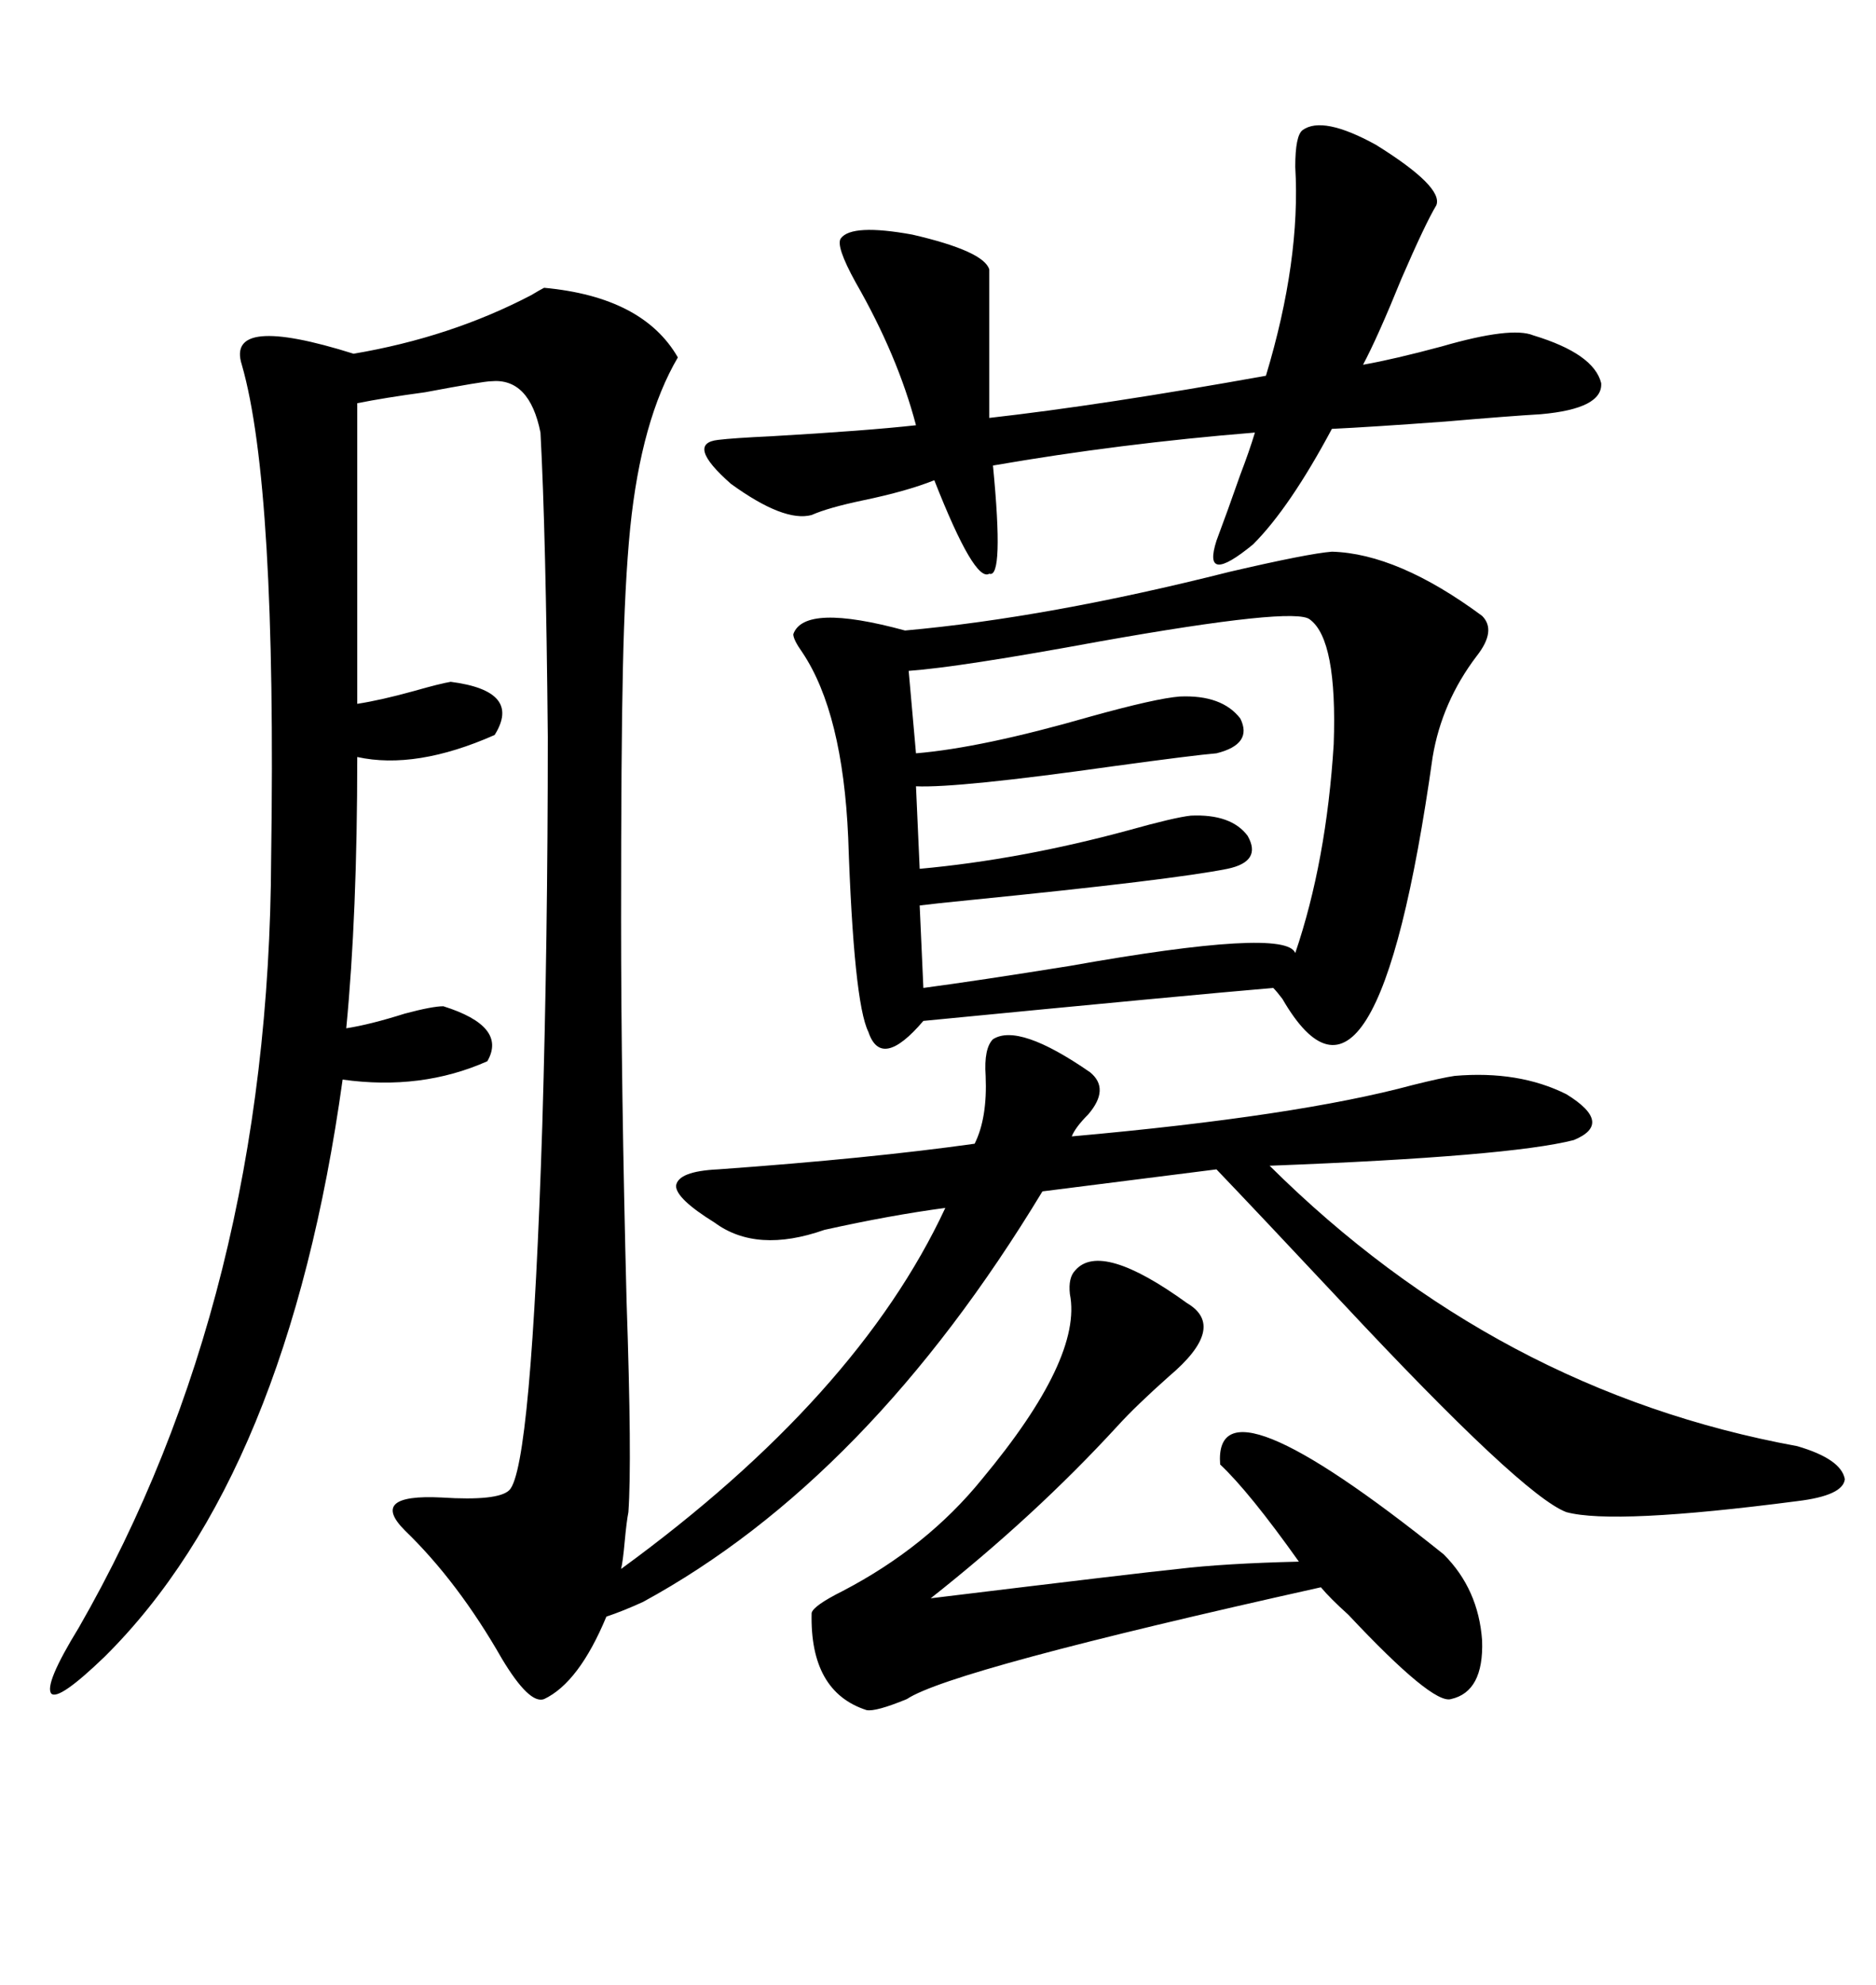 <svg xmlns="http://www.w3.org/2000/svg" xmlns:xlink="http://www.w3.org/1999/xlink" width="300" height="317.285"><path d="M87.01 46.00L87.01 46.00Q102.83 47.46 108.40 57.13L108.40 57.13Q102.54 67.09 100.78 84.38L100.78 84.38Q99.90 93.16 99.61 106.93L99.61 106.93Q99.32 119.53 99.32 147.07L99.32 147.07Q99.32 173.73 100.20 208.01L100.20 208.01Q101.07 233.50 100.49 241.70L100.49 241.70Q100.20 243.16 99.90 246.39L99.90 246.39Q99.61 249.61 99.32 250.78L99.32 250.78Q137.11 223.24 151.17 193.07L151.17 193.07Q142.38 194.24 131.84 196.58L131.84 196.58Q121.00 200.39 114.26 195.41L114.26 195.41Q108.11 191.60 108.11 189.55L108.11 189.55Q108.40 187.21 114.84 186.91L114.84 186.91Q139.16 185.16 155.86 182.81L155.86 182.81Q157.91 178.71 157.62 171.97L157.62 171.97Q157.32 167.58 158.79 166.11L158.79 166.11Q162.89 163.48 174.32 171.39L174.32 171.39Q177.54 174.02 174.02 178.13L174.02 178.13Q171.97 180.18 171.39 181.64L171.39 181.64Q207.42 178.42 225.88 173.44L225.88 173.44Q230.57 172.27 232.62 171.97L232.62 171.97Q242.87 171.09 250.49 174.90L250.49 174.90Q258.11 179.59 251.66 182.23L251.66 182.23Q241.41 184.86 203.03 186.33L203.03 186.33Q239.36 222.36 287.40 231.15L287.40 231.15Q294.43 233.20 295.02 236.43L295.02 236.43Q294.73 239.06 287.40 239.94L287.40 239.94Q258.11 243.75 250.49 241.70L250.49 241.70Q243.46 239.06 214.45 208.01L214.45 208.01Q201.27 193.95 194.53 186.91L194.53 186.91L166.70 190.43Q138.87 236.43 102.83 256.05L102.83 256.05Q99.61 257.52 96.97 258.40L96.97 258.40Q92.58 268.95 87.01 271.58L87.01 271.58Q84.67 272.46 80.27 265.14L80.27 265.14Q73.24 252.83 64.75 244.63L64.75 244.63Q58.89 238.77 70.61 239.36L70.61 239.36Q79.69 239.94 81.45 238.18L81.45 238.18Q84.96 234.67 86.72 179.88L86.72 179.88Q87.60 150.29 87.60 117.77L87.60 117.77Q87.30 85.25 86.43 69.14L86.43 69.14Q84.67 60.35 78.52 60.94L78.52 60.94Q77.34 60.94 67.97 62.70L67.97 62.70Q61.52 63.57 57.13 64.45L57.13 64.45L57.13 112.50Q60.94 111.91 66.21 110.45L66.21 110.45Q70.31 109.28 72.07 108.98L72.07 108.98Q83.50 110.45 79.10 117.48L79.10 117.48Q66.50 123.05 57.13 121.00L57.13 121.00Q57.13 146.19 55.37 164.36L55.37 164.36Q59.18 163.77 64.75 162.01L64.75 162.01Q69.14 160.84 70.90 160.84L70.90 160.84Q81.15 164.06 77.93 169.63L77.93 169.63Q67.38 174.32 54.79 172.56L54.79 172.56Q46.00 235.84 16.70 264.84L16.70 264.84Q9.38 271.88 8.20 270.70L8.20 270.70Q7.03 269.24 12.60 260.16L12.60 260.16Q43.07 207.13 43.36 137.11L43.36 137.11Q44.24 77.64 38.67 58.30L38.67 58.30Q36.04 50.10 56.54 56.54L56.54 56.54Q72.07 53.91 84.96 47.17L84.96 47.17Q86.43 46.29 87.01 46.00ZM212.99 88.18L212.99 88.18Q223.54 88.48 237.01 98.44L237.01 98.44Q239.36 100.78 236.13 104.88L236.13 104.88Q230.57 112.21 229.10 121.00L229.10 121.00Q220.02 185.45 205.08 159.67L205.08 159.67Q204.20 158.50 203.61 157.91L203.61 157.91Q189.84 159.08 147.66 163.18L147.66 163.18Q140.92 171.09 138.87 164.94L138.87 164.94Q136.52 160.25 135.64 133.89L135.64 133.89Q134.77 113.96 128.32 104.30L128.32 104.30Q126.86 102.25 126.86 101.37L126.86 101.37Q128.61 96.39 144.73 100.78L144.73 100.78Q167.58 98.73 196.58 91.41L196.58 91.41Q209.18 88.48 212.99 88.18ZM208.30 20.80L208.30 20.80Q211.52 18.46 220.02 23.14L220.02 23.14Q230.86 29.88 229.69 32.81L229.69 32.81Q227.93 35.74 224.12 44.53L224.12 44.53Q220.31 53.91 217.97 58.30L217.97 58.30Q222.95 57.42 230.57 55.37L230.57 55.37Q241.70 52.15 245.21 53.61L245.21 53.61Q254.88 56.54 256.05 61.23L256.05 61.23Q256.35 65.33 246.39 66.21L246.39 66.21Q241.41 66.50 231.15 67.38L231.15 67.38Q219.14 68.26 212.99 68.55L212.99 68.55Q206.25 81.15 200.39 87.01L200.39 87.01Q192.19 93.75 194.53 86.43L194.53 86.43Q196.29 81.74 198.34 75.88L198.34 75.88Q199.80 72.07 200.68 69.14L200.68 69.14Q179.00 70.90 158.79 74.41L158.79 74.41Q160.55 92.58 158.20 91.70L158.20 91.70Q155.86 93.16 149.41 76.76L149.41 76.76Q145.02 78.52 137.99 79.98L137.99 79.98Q132.42 81.15 129.79 82.32L129.79 82.32Q125.39 83.50 116.89 77.34L116.89 77.34Q109.57 70.90 114.84 70.31L114.84 70.31Q117.19 70.02 123.34 69.73L123.34 69.73Q138.57 68.85 146.48 67.97L146.48 67.97Q143.55 56.84 136.82 45.12L136.82 45.12Q133.59 39.26 134.47 38.09L134.47 38.09Q136.23 35.74 145.90 37.50L145.90 37.50Q157.32 40.14 158.20 43.07L158.20 43.07L158.20 66.80Q176.37 64.75 202.44 60.06L202.44 60.06Q208.01 41.60 207.13 26.66L207.13 26.66Q207.13 21.68 208.30 20.80ZM209.47 99.02L209.47 99.02Q207.13 96.97 175.78 102.54L175.78 102.54Q153.52 106.64 145.31 107.23L145.31 107.23L146.48 120.41Q157.03 119.53 174.32 114.55L174.32 114.55Q184.86 111.62 188.67 111.33L188.67 111.33Q195.41 111.04 198.34 114.84L198.34 114.84Q200.39 118.95 194.53 120.41L194.53 120.41Q191.02 120.70 178.13 122.46L178.13 122.46Q153.22 125.98 146.48 125.68L146.48 125.68L147.07 138.87Q163.18 137.40 180.47 132.71L180.47 132.71Q187.79 130.66 190.43 130.37L190.43 130.37Q196.88 130.08 199.51 133.59L199.51 133.59Q201.86 137.70 196.29 138.87L196.29 138.87Q187.50 140.63 155.27 143.85L155.27 143.85Q149.41 144.43 147.07 144.73L147.07 144.73L147.66 157.91Q156.45 156.74 171.09 154.39L171.09 154.39Q205.66 148.24 207.13 152.34L207.13 152.34Q212.11 137.70 213.28 118.95L213.28 118.95Q213.87 102.25 209.47 99.02ZM171.97 203.03L171.97 203.03Q176.07 198.34 189.84 208.30L189.84 208.30Q196.29 212.11 186.91 220.02L186.91 220.02Q181.64 224.71 178.71 227.93L178.71 227.93Q165.53 242.29 148.83 255.47L148.83 255.47Q182.52 251.37 188.38 250.78L188.38 250.78Q195.70 249.90 207.71 249.61L207.71 249.61Q199.80 238.48 195.12 234.08L195.12 234.08Q193.95 218.85 230.86 248.44L230.86 248.44Q236.43 254.00 237.01 262.21L237.01 262.21Q237.30 270.41 232.03 271.58L232.03 271.58Q229.10 272.46 215.63 258.11L215.63 258.11Q212.70 255.47 211.23 253.71L211.23 253.71Q152.05 266.89 145.02 271.58L145.02 271.58Q140.04 273.63 138.57 273.34L138.57 273.34Q129.49 270.41 129.79 257.81L129.79 257.81Q130.08 256.64 134.77 254.30L134.77 254.30Q148.24 247.27 157.03 236.43L157.03 236.43Q173.14 217.09 171.09 206.84L171.09 206.84Q170.80 204.20 171.97 203.03Z"/></svg>